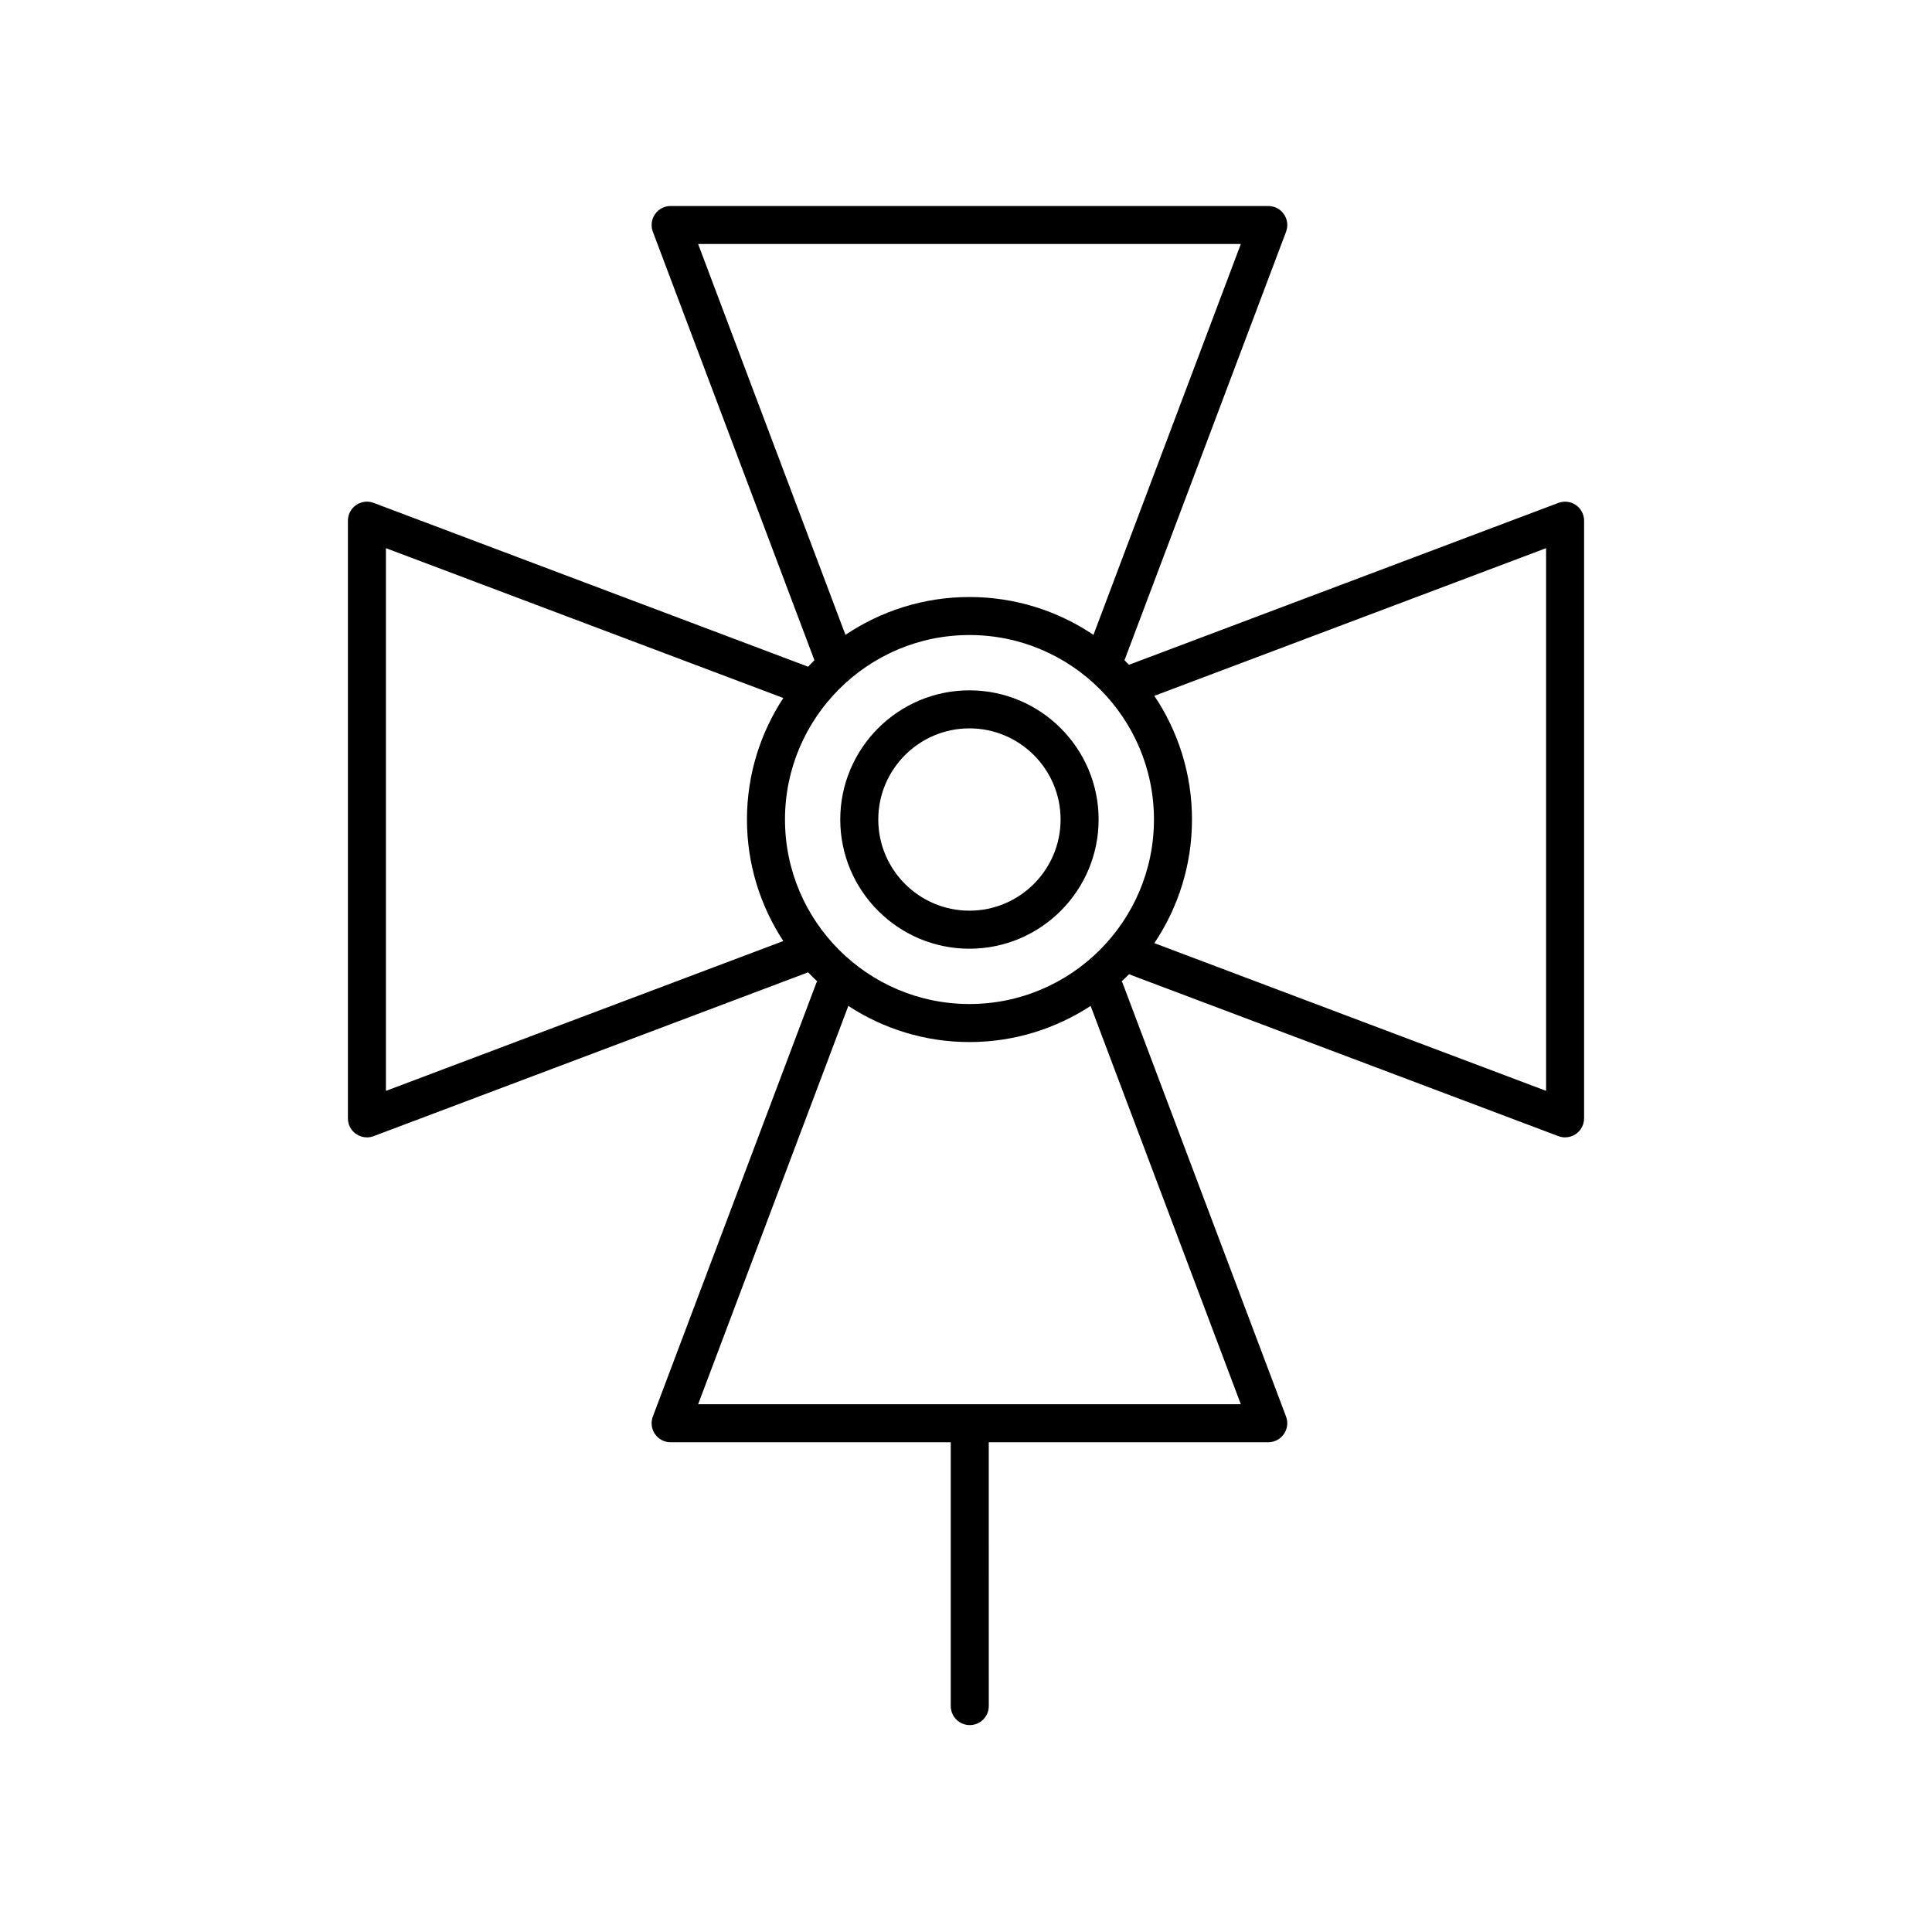 <?xml version="1.0" encoding="UTF-8"?>
<!-- The Best Svg Icon site in the world: iconSvg.co, Visit us! https://iconsvg.co -->
<svg fill="#000000" width="800px" height="800px" version="1.1" viewBox="144 144 512 512" xmlns="http://www.w3.org/2000/svg">
 <g>
  <path d="m400.91 395.42c18.879 0 34.234-15.355 34.234-34.234 0-18.875-15.355-34.238-34.234-34.238-18.879 0-34.234 15.355-34.234 34.234 0 18.879 15.359 34.238 34.234 34.238zm0-58.395c13.32 0 24.156 10.836 24.156 24.156 0 13.32-10.836 24.156-24.156 24.156-13.32 0-24.156-10.836-24.156-24.156 0-13.32 10.836-24.156 24.156-24.156z"/>
  <path d="m238.37 444.52c0.852 0.59 1.855 0.898 2.867 0.898 0.598 0 1.199-0.105 1.777-0.324l115.02-43.367c0.039-0.016 0.07-0.051 0.109-0.07 0.785 0.832 1.594 1.633 2.43 2.414-0.051 0.109-0.152 0.191-0.195 0.309l-43.367 115.02c-0.586 1.551-0.371 3.285 0.57 4.644s2.488 2.172 4.141 2.172h74.238v69.914c0 2.781 2.258 5.039 5.039 5.039s5.039-2.258 5.039-5.039l-0.008-69.918h74.074c1.652 0 3.203-0.812 4.141-2.172 0.941-1.359 1.152-3.094 0.57-4.644l-43.367-115.02c-0.047-0.117-0.141-0.195-0.191-0.309 0.656-0.621 1.309-1.234 1.941-1.879l113.79 42.902c0.578 0.215 1.18 0.324 1.777 0.324 1.012 0 2.012-0.309 2.867-0.898 1.359-0.941 2.172-2.488 2.172-4.141v-158.39c0-1.652-0.812-3.203-2.172-4.141s-3.09-1.152-4.644-0.57l-113.79 42.898c-0.395-0.406-0.789-0.805-1.195-1.203l42.82-113.56c0.586-1.551 0.371-3.285-0.57-4.644s-2.488-2.172-4.141-2.172h-158.39c-1.652 0-3.203 0.812-4.141 2.172-0.941 1.359-1.152 3.094-0.57 4.644l42.82 113.56c-0.578 0.562-1.129 1.148-1.684 1.738-0.039-0.016-0.07-0.055-0.109-0.07l-115.02-43.367c-1.551-0.586-3.285-0.367-4.644 0.57-1.359 0.941-2.172 2.488-2.172 4.141v158.39c-0.008 1.664 0.805 3.211 2.164 4.152zm162.55-132.23c26.957 0 48.891 21.93 48.891 48.891 0 26.961-21.93 48.895-48.891 48.895-26.957 0-48.891-21.93-48.891-48.891 0.004-26.957 21.934-48.895 48.891-48.895zm71.914 203.85h-143.82l39.801-105.56c9.25 6.035 20.262 9.578 32.105 9.578s22.859-3.543 32.109-9.574zm80.898-226.87v143.82l-103.82-39.145c6.293-9.375 9.977-20.645 9.977-32.77 0-12.117-3.684-23.387-9.977-32.77zm-224.72-80.602h143.82l-39.055 103.58c-9.395-6.328-20.703-10.031-32.859-10.031s-23.461 3.703-32.859 10.031zm-82.738 80.602 105.31 39.707c-6.07 9.27-9.633 20.324-9.633 32.203 0 11.879 3.562 22.934 9.633 32.203l-105.31 39.711z"/>
 </g>
</svg>